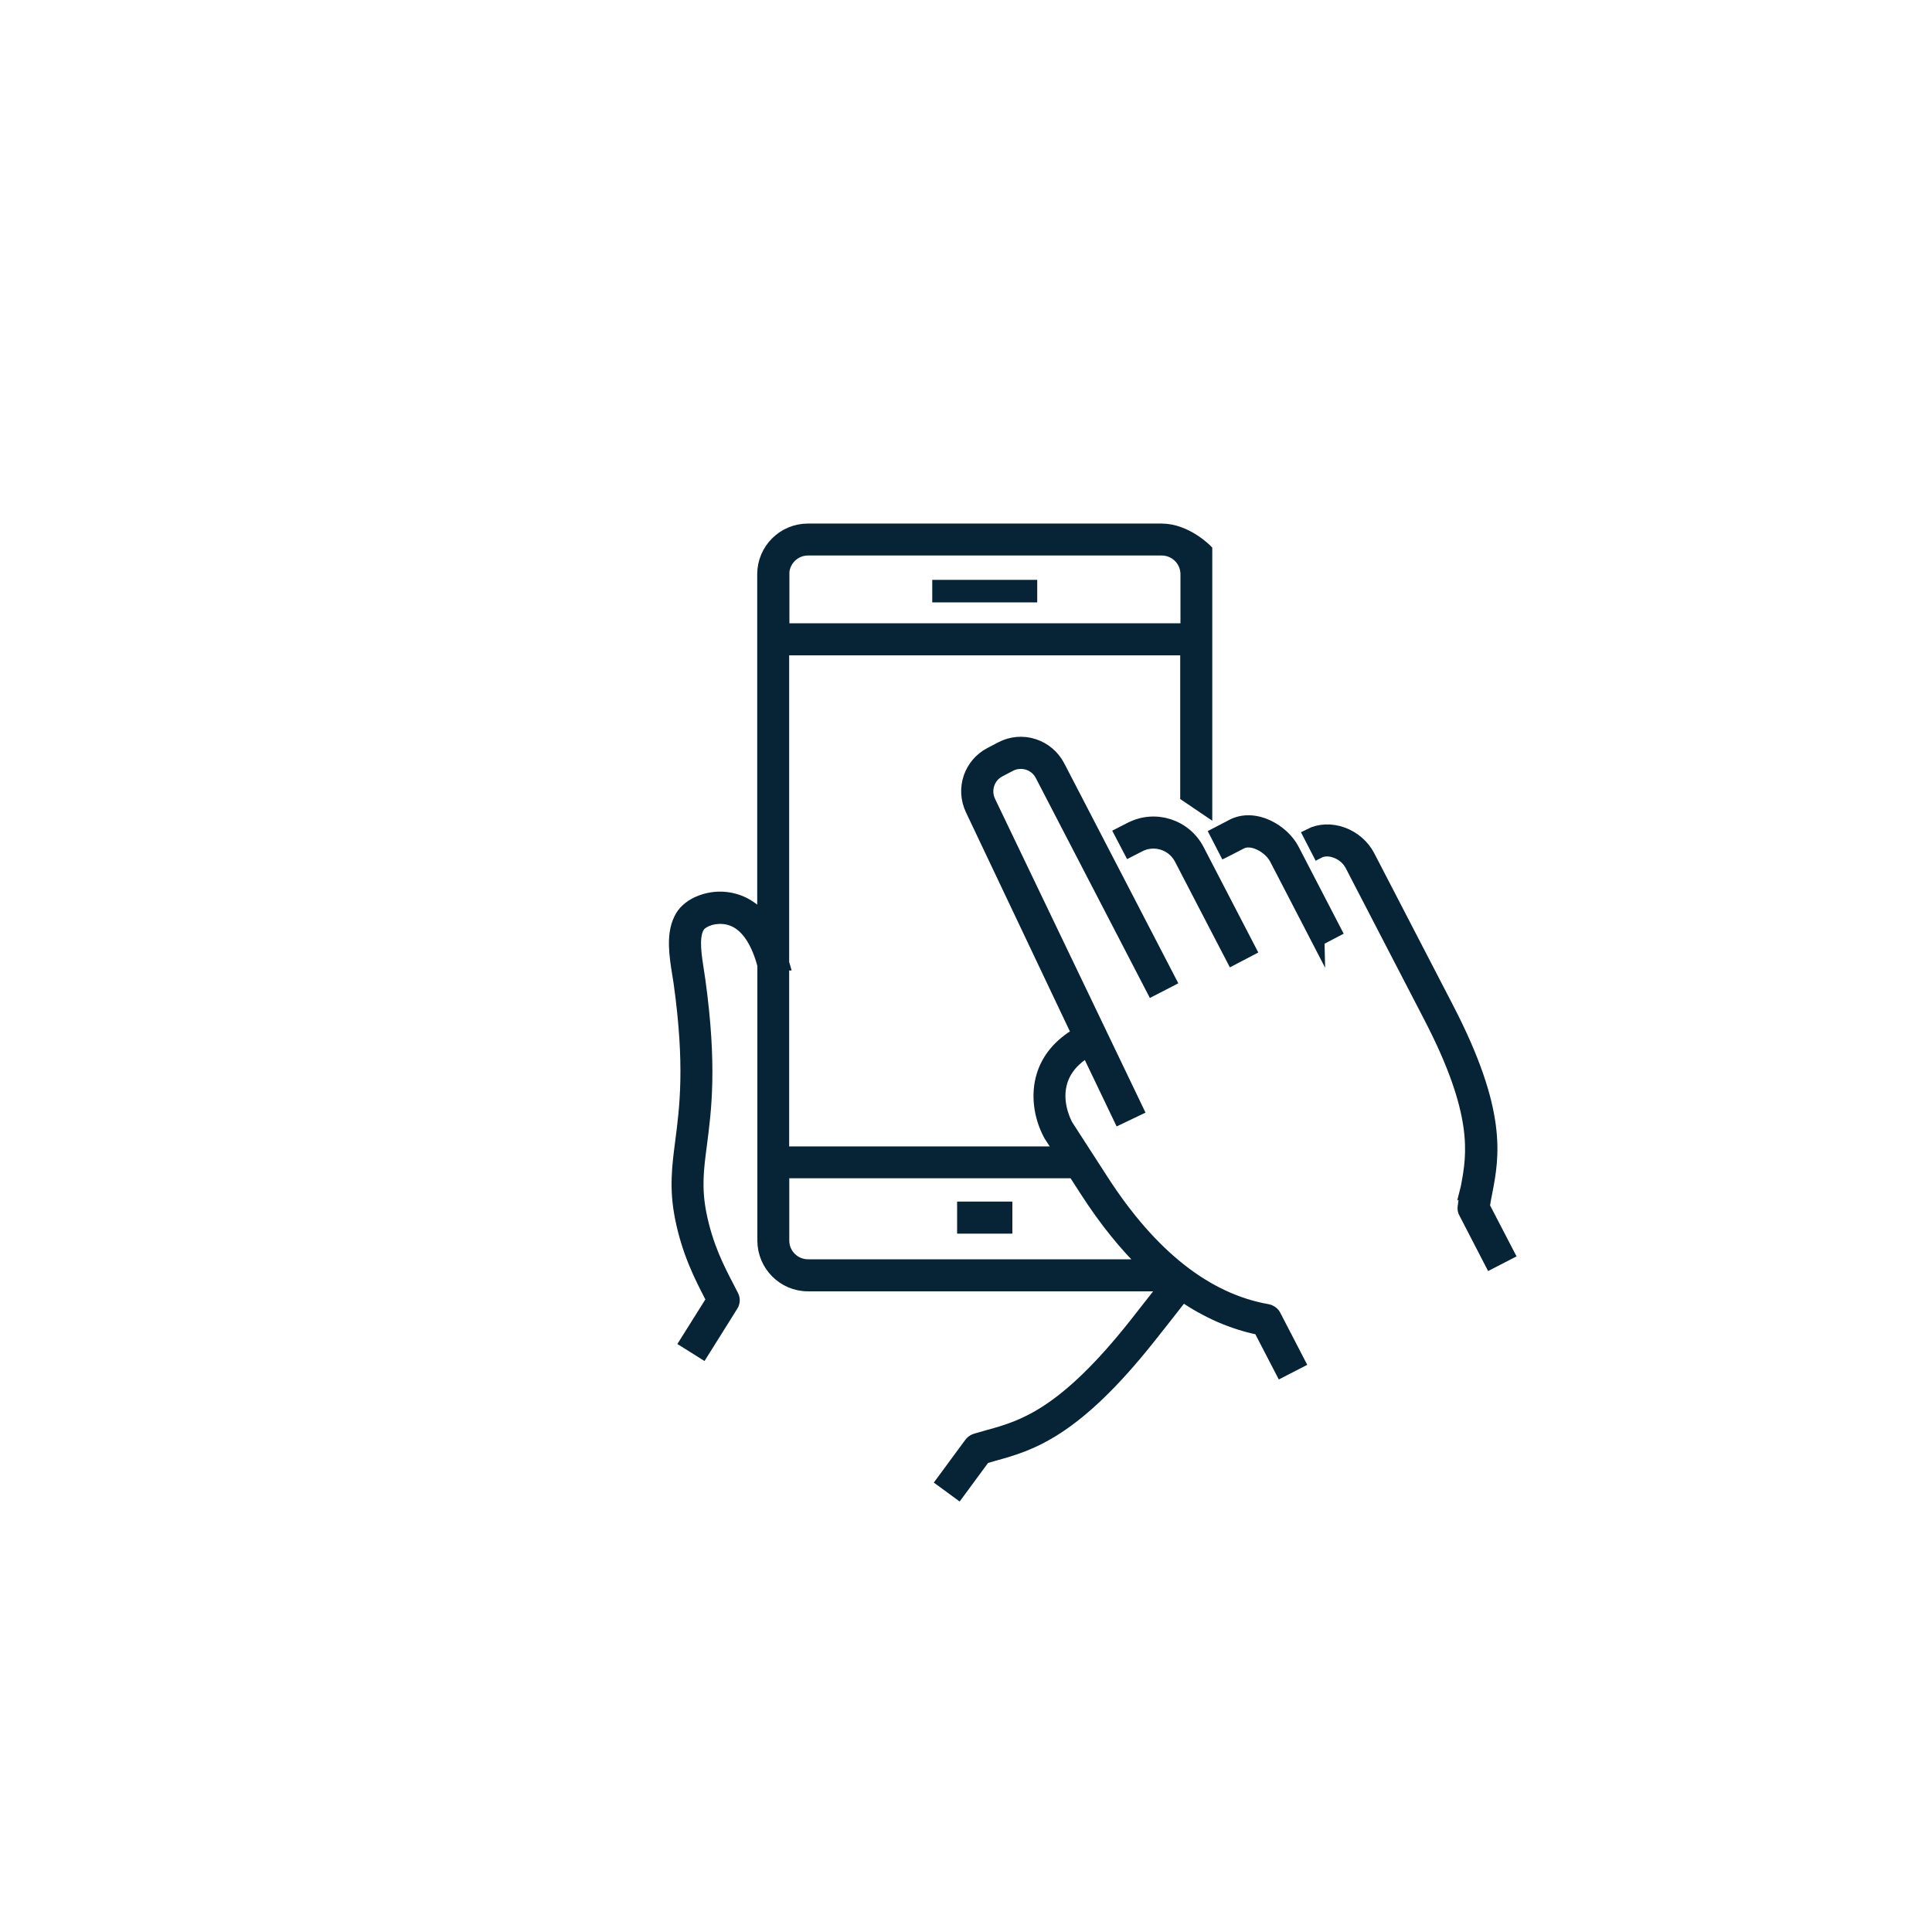 <?xml version="1.0" encoding="UTF-8"?><svg id="Layer_1" xmlns="http://www.w3.org/2000/svg" viewBox="0 0 150 150"><defs><style>.cls-1{fill:#062435;stroke:#062435;stroke-miterlimit:10;}</style></defs><path class="cls-1" d="m76.78,111.5c-.36.1-.7.2-1.04.3-.15.05-.28.14-.38.27l-2.16,2.93,1.2.88,2.01-2.73c.25-.07.5-.15.76-.22,2.79-.77,6.25-1.74,12.15-9.21,1-1.26,1.83-2.32,2.49-3.17,1.91,1.31,3.9,2.18,5.99,2.6l1.7,3.28.66-.34.66-.34-1.87-3.61c-.05-.1-.12-.18-.21-.24-.09-.07-.21-.13-.33-.15-4.73-.83-9.04-4.22-12.82-10.07l-2.79-4.32c-.23-.45-.89-1.89-.41-3.42.3-.95.98-1.75,2.04-2.37l2.5,5.22.67-.32.67-.32-11.47-23.92h0c-.42-.9-.07-1.95.8-2.4l.82-.43c.43-.22.92-.26,1.38-.12.46.15.84.46,1.06.89l8.63,16.64.66-.34.66-.34-8.63-16.64c-.41-.78-1.09-1.36-1.93-1.63-.84-.27-1.73-.19-2.52.22l-.82.43c-1.59.82-2.23,2.73-1.46,4.35l8.26,17.41c-1.41.82-2.33,1.9-2.74,3.24-.44,1.43-.24,3.14.54,4.59,0,.02.02.04.03.05l.88,1.36h-21.65v-14.66h.03s-.02-.07-.03-.1v-24.37h31.36v11.39l1.49,1.01v-20.06s-1.54-1.57-3.43-1.57h-27.47c-1.89,0-3.43,1.54-3.43,3.43v26.86c-.39-.49-.84-.88-1.34-1.17-.99-.57-2.19-.7-3.3-.35-.68.21-1.25.58-1.61,1.06,0,0-.02.02-.02.03-.08.11-.15.23-.22.38-.59,1.21-.34,2.82-.11,4.24.04.24.08.48.11.7.89,6.41.46,9.68.12,12.31-.25,1.94-.47,3.62-.02,5.89.54,2.72,1.53,4.62,2.32,6.15.04.08.08.16.12.23l-2.06,3.28,1.26.79,2.28-3.64c.14-.22.15-.5.03-.73-.1-.2-.21-.41-.32-.62-.79-1.52-1.68-3.24-2.18-5.75-.4-2.02-.21-3.51.04-5.4.35-2.71.79-6.09-.12-12.7-.03-.23-.07-.48-.11-.73-.18-1.14-.41-2.56-.02-3.35.04-.07.07-.12.1-.18.17-.22.48-.41.86-.53.34-.1,1.22-.29,2.12.22.93.53,1.64,1.7,2.08,3.36v21.39c0,1.89,1.54,3.44,3.43,3.44h27.47c.12,0,.25,0,.37-.02-.6.77-1.38,1.76-2.4,3.06-5.6,7.09-8.81,7.98-11.38,8.7Zm-16-66.92c0-1.07.87-1.95,1.95-1.95h27.47c1.07,0,1.95.87,1.95,1.95v4.31h-31.36v-4.31Zm1.95,53.69c-1.07,0-1.95-.87-1.95-1.95v-5.34h22.61l.97,1.5c1.47,2.28,3.03,4.21,4.67,5.79h-26.3Z"/><path class="cls-1" d="m87.77,64.33l-.74.38.69,1.32.74-.38c1.16-.6,2.6-.15,3.21,1.02l3,5.78,1.03,1.98,1.32-.69-4.02-7.75c-.98-1.89-3.32-2.65-5.22-1.66Z"/><rect class="cls-1" x="74.81" y="93.79" width="3.29" height="1.49"/><polygon class="cls-1" points="72.88 45.67 72.88 46.13 72.88 46.27 80.03 46.27 80.03 46.13 80.03 45.67 80.03 45.52 72.88 45.52 72.88 45.67"/><path class="cls-1" d="m102.33,72.97l1.32-.69-3.27-6.31c-.39-.75-1.12-1.43-1.96-1.82-.97-.45-1.94-.47-2.73-.06l-1.25.65.34.66.34.66.26-.13.99-.51c.37-.19.89-.16,1.42.09.54.25,1.03.69,1.27,1.16l2.39,4.61.88,1.7Z"/><path class="cls-1" d="m113.91,92.26c-.09.5-.18.96-.24,1.45-.02.15,0,.3.08.43l2,3.87.66-.34.66-.34-1.9-3.66c.05-.36.12-.73.2-1.12.53-2.76,1.19-6.2-3.02-14.31l-6.1-11.77c-.41-.79-1.13-1.42-1.99-1.74-.89-.33-1.82-.29-2.58.1l.34.66.34.66c.38-.2.88-.21,1.37-.02.52.19.95.57,1.19,1.03l6.1,11.77c3.9,7.51,3.38,10.69,2.9,13.21,0,.04-.02.09-.03.13Z"/></svg>